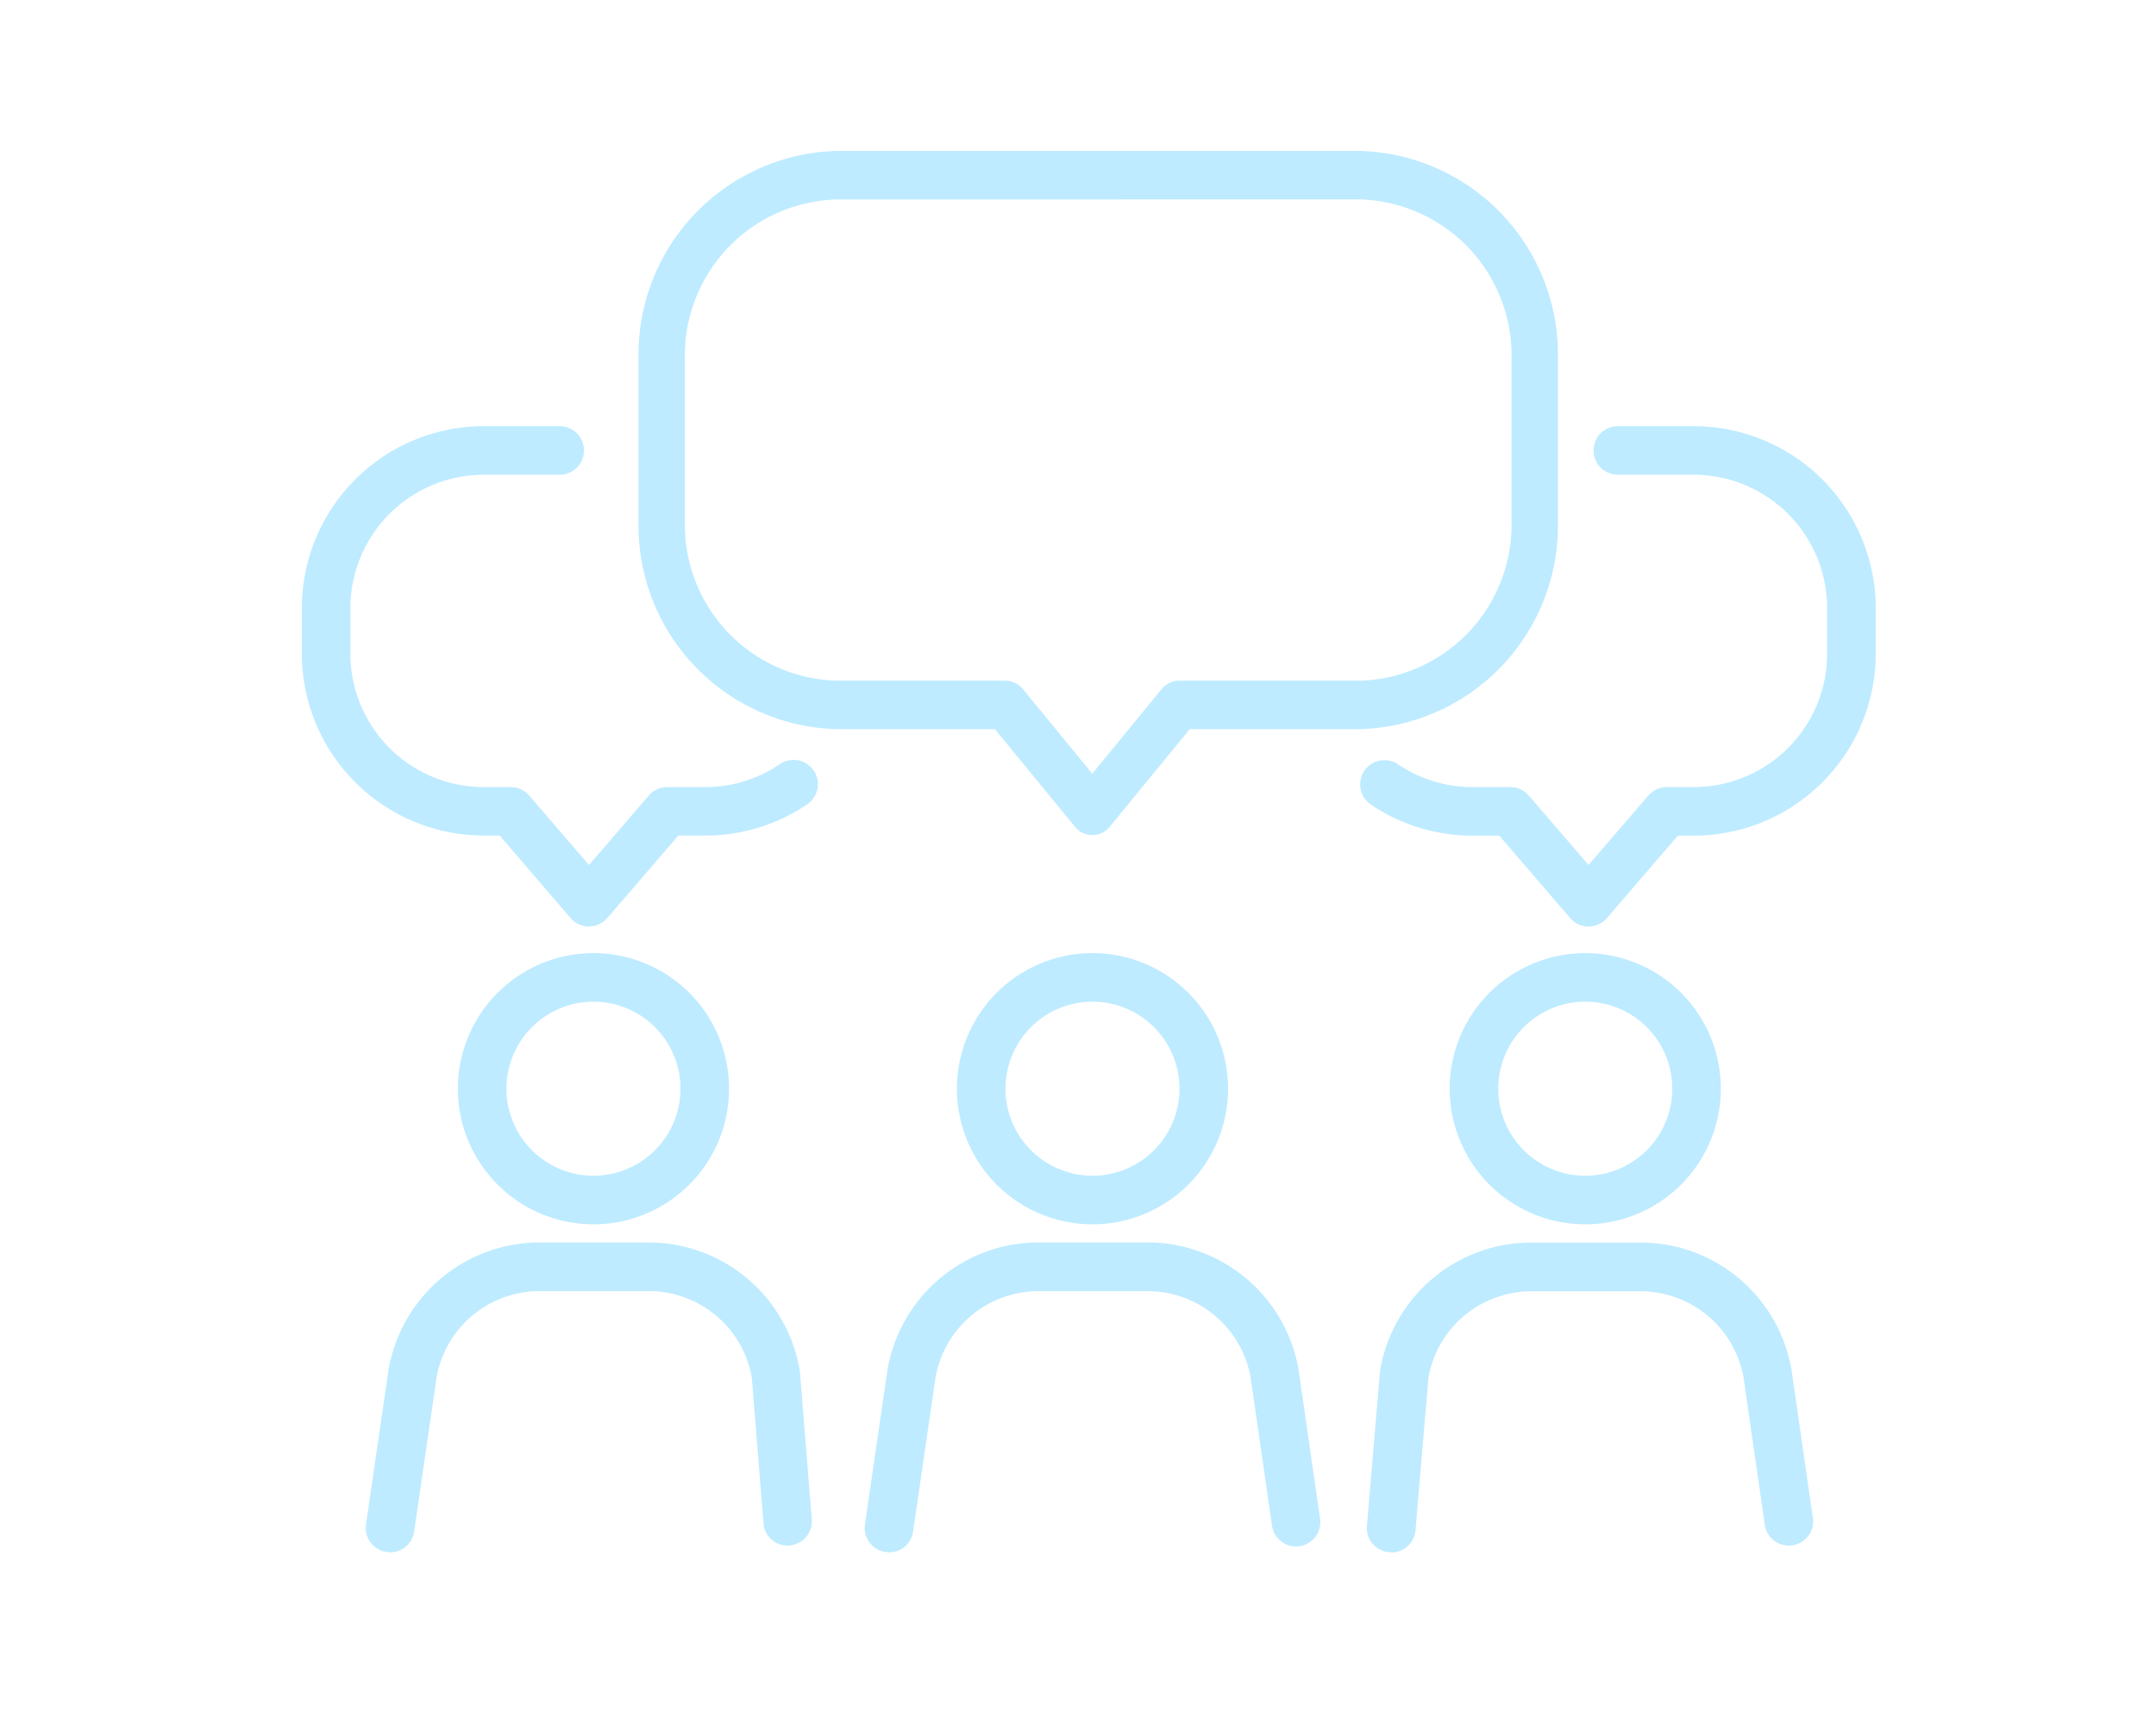 <svg xmlns="http://www.w3.org/2000/svg" width="100" height="80" viewBox="0 0 100 80">
  <g id="ico_reason" transform="translate(-152 -913)">
    <g id="グループ_349" data-name="グループ 349" transform="translate(304 -2076)">
      <path id="パス_376" data-name="パス 376" d="M37.174,49.788A6.288,6.288,0,1,1,43.462,43.5a6.288,6.288,0,0,1-6.288,6.288m0-10.324A4.036,4.036,0,1,0,41.21,43.5a4.036,4.036,0,0,0-4.036-4.036" transform="translate(-138.502 2995.991)" fill="#beebff"/>
      <path id="パス_377" data-name="パス 377" d="M27.737,65a1.128,1.128,0,0,1-1.128-1.126,1.094,1.094,0,0,1,.012-.162l1.036-7.1c.015-.1.031-.189.048-.278a7.109,7.109,0,0,1,7.014-5.7h4.963a7.109,7.109,0,0,1,7.014,5.7c.017.089.032.178.046.267l.981,6.8a1.126,1.126,0,1,1-2.219.383.6.6,0,0,1-.009-.061l-.979-6.784c-.008-.051-.019-.113-.031-.175a4.854,4.854,0,0,0-4.8-3.872H34.719a4.854,4.854,0,0,0-4.8,3.873c-.012.062-.023.123-.032.185l-1.034,7.094a1.126,1.126,0,0,1-1.113.964" transform="translate(-138.503 2995.987)" fill="#beebff"/>
      <path id="パス_378" data-name="パス 378" d="M13.526,49.788A6.288,6.288,0,1,1,19.814,43.5a6.288,6.288,0,0,1-6.288,6.288m0-10.324A4.036,4.036,0,1,0,17.562,43.5a4.036,4.036,0,0,0-4.036-4.036" transform="translate(-138 2995.991)" fill="#beebff"/>
      <path id="パス_379" data-name="パス 379" d="M4.091,65a1.128,1.128,0,0,1-1.128-1.126,1.094,1.094,0,0,1,.012-.162l1.036-7.1c.015-.1.031-.188.048-.276a7.109,7.109,0,0,1,7.014-5.7h4.963a7.109,7.109,0,0,1,7.014,5.7c.017.088.033.178.046.267,0,.027.007.055.01.082l.546,6.784a1.126,1.126,0,0,1-2.239.237c0-.018,0-.037,0-.056l-.542-6.741c-.008-.048-.016-.1-.026-.145a4.855,4.855,0,0,0-4.8-3.874H11.074a4.854,4.854,0,0,0-4.8,3.873c-.012.06-.023.122-.032.185L5.208,64.042a1.126,1.126,0,0,1-1.113.964" transform="translate(-138 2995.987)" fill="#beebff"/>
      <path id="パス_380" data-name="パス 380" d="M60.527,49.788A6.288,6.288,0,1,1,66.815,43.5a6.288,6.288,0,0,1-6.288,6.288m0-10.324A4.036,4.036,0,1,0,64.563,43.5a4.036,4.036,0,0,0-4.036-4.036" transform="translate(-138.999 2995.991)" fill="#beebff"/>
      <path id="パス_381" data-name="パス 381" d="M51.524,65h-.1A1.126,1.126,0,0,1,50.4,63.782l.6-7.1a.331.331,0,0,1,.009-.077c.014-.089.029-.178.046-.266a7.109,7.109,0,0,1,7.014-5.7h4.972a7.109,7.109,0,0,1,7.014,5.7c.017.088.033.177.047.267l.981,6.8a1.126,1.126,0,0,1-2.229.322l-.979-6.784c-.008-.05-.018-.112-.031-.172a4.855,4.855,0,0,0-4.8-3.874H58.078a4.854,4.854,0,0,0-4.8,3.873c-.009.048-.018.1-.026.148l-.6,7.063a1.126,1.126,0,0,1-1.121,1.031" transform="translate(-138.999 2995.987)" fill="#beebff"/>
      <path id="パス_382" data-name="パス 382" d="M36.667,31.728a1.052,1.052,0,0,1-.814-.392l-3.707-4.521H24.818a9.443,9.443,0,0,1-9.2-9.649V9.648A9.443,9.443,0,0,1,24.817,0H49.059a9.444,9.444,0,0,1,9.2,9.649v7.518a9.444,9.444,0,0,1-9.2,9.649H41.183l-3.707,4.521a1.052,1.052,0,0,1-.814.392M24.817,2.251a7.24,7.24,0,0,0-7.051,7.4v7.518a7.24,7.24,0,0,0,7.051,7.4h7.817a1.053,1.053,0,0,1,.813.392l3.215,3.921,3.215-3.921a1.053,1.053,0,0,1,.813-.392h8.368a7.24,7.24,0,0,0,7.051-7.4V9.648a7.24,7.24,0,0,0-7.051-7.4Z" transform="translate(-138 2996)" fill="#beebff"/>
      <path id="パス_383" data-name="パス 383" d="M13.319,35.973a1.126,1.126,0,0,1-.854-.392L9.176,31.754h-.74A8.447,8.447,0,0,1,0,23.32V21.207a8.447,8.447,0,0,1,8.438-8.438H11.96a1.126,1.126,0,0,1,0,2.252H8.437a6.193,6.193,0,0,0-6.186,6.186v2.114a6.193,6.193,0,0,0,6.186,6.186H9.693a1.124,1.124,0,0,1,.853.392l2.772,3.222L16.09,29.9a1.124,1.124,0,0,1,.853-.392H18.7a6.159,6.159,0,0,0,3.458-1.056,1.126,1.126,0,0,1,1.3,1.841l-.037.025A8.4,8.4,0,0,1,18.7,31.754H17.461l-3.289,3.823a1.126,1.126,0,0,1-.854.392" transform="translate(-138 2995.996)" fill="#beebff"/>
      <path id="パス_384" data-name="パス 384" d="M60.679,35.973a1.124,1.124,0,0,1-.853-.392l-3.289-3.823H55.3a8.4,8.4,0,0,1-4.718-1.442,1.126,1.126,0,0,1,1.261-1.866A6.159,6.159,0,0,0,55.3,29.506h1.752a1.124,1.124,0,0,1,.853.392L60.68,33.12,63.452,29.9a1.124,1.124,0,0,1,.853-.392h1.256a6.193,6.193,0,0,0,6.186-6.186V21.207a6.193,6.193,0,0,0-6.186-6.186H62.039a1.126,1.126,0,1,1,0-2.252h3.524A8.447,8.447,0,0,1,74,21.207v2.114a8.447,8.447,0,0,1-8.438,8.438h-.74l-3.289,3.823a1.126,1.126,0,0,1-.854.392" transform="translate(-138.999 2995.996)" fill="#beebff"/>
    </g>
    <rect id="長方形_1769" data-name="長方形 1769" width="100" height="80" transform="translate(152 913)" fill="none" opacity="0.28"/>
  </g>
</svg>
